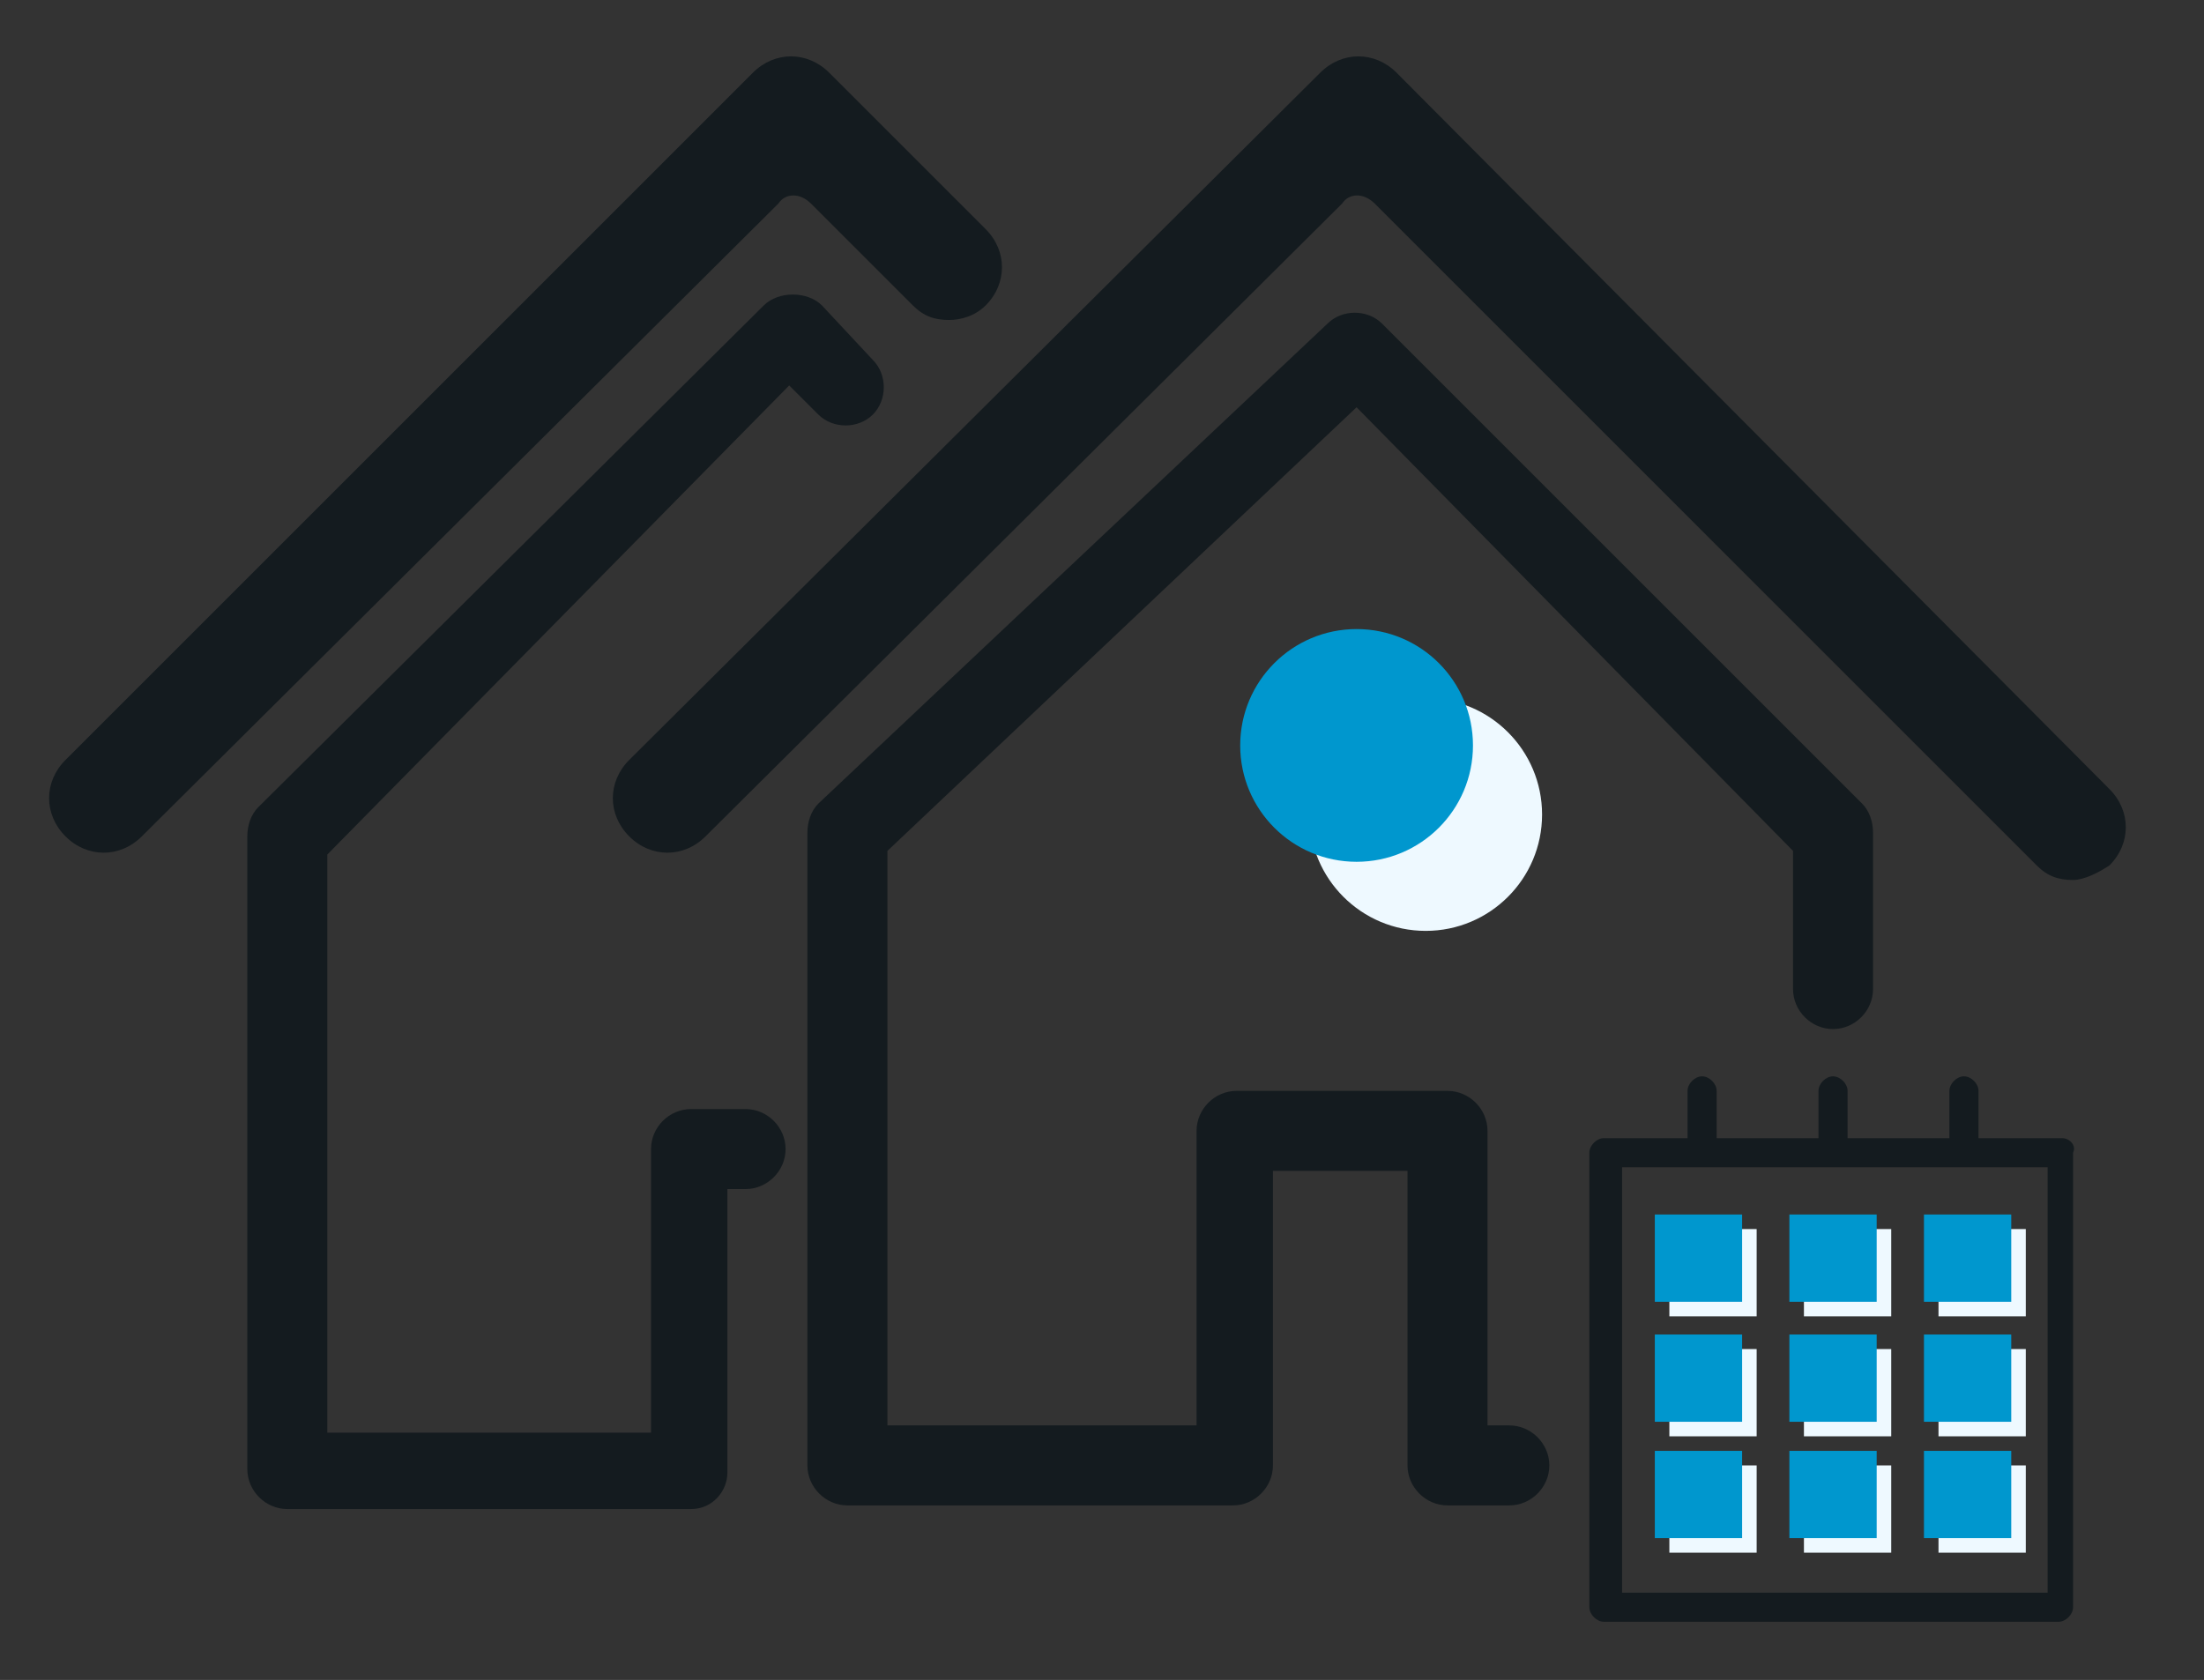 <?xml version="1.0" encoding="UTF-8"?> <svg xmlns="http://www.w3.org/2000/svg" xmlns:xlink="http://www.w3.org/1999/xlink" version="1.1" id="Layer_1" x="0px" y="0px" viewBox="0 0 60.6 46.2" style="enable-background:new 0 0 60.6 46.2;" xml:space="preserve"><rect x="0" y="0" width="60.6" height="46.2" fill="#333333" stroke="none"/> <style type="text/css"> .st0{fill:#141B1F;} .st1{fill:#EEF9FF;} .st2{fill:#0097CE;} .st3{fill:none;stroke:#0097CE;stroke-width:0.25;stroke-miterlimit:10;} </style> <g> <g> <path class="st0" d="M41.5,41.4h-1.7c-0.6,0-1.1-0.5-1.1-1.1v-8.1h-3.7v8.1c0,0.6-0.5,1.1-1.1,1.1H23.3c-0.6,0-1.1-0.5-1.1-1.1 l0-17.4c0-0.3,0.1-0.6,0.3-0.8l14-13.2c0.4-0.4,1.1-0.4,1.5,0l13.2,13.2c0.2,0.2,0.3,0.5,0.3,0.8v4.3c0,0.6-0.5,1.1-1.1,1.1 c-0.6,0-1.1-0.5-1.1-1.1v-3.8L37.3,11.2L24.4,23.4l0,15.8h8.5v-8.1c0-0.6,0.5-1.1,1.1-1.1h5.8c0.6,0,1.1,0.5,1.1,1.1v8.1h0.6 c0.6,0,1.1,0.5,1.1,1.1S42.1,41.4,41.5,41.4z"></path> </g> <circle class="st1" cx="39.2" cy="22.4" r="3.2"></circle> <g> <path class="st0" d="M57,24.2c-0.4,0-0.7-0.1-1-0.4L37.8,5.6c-0.3-0.3-0.7-0.3-0.9,0L19.4,23c-0.6,0.6-1.5,0.6-2.1,0 s-0.6-1.5,0-2.1L36.3,2c0.6-0.6,1.5-0.6,2.1,0L58,21.7c0.6,0.6,0.6,1.5,0,2.1C57.7,24,57.3,24.2,57,24.2z"></path> </g> <circle class="st2" cx="37.3" cy="20.5" r="3.2"></circle> <g> <path class="st0" d="M19,41.5H7.9c-0.6,0-1.1-0.5-1.1-1.1V23c0-0.3,0.1-0.6,0.3-0.8L21,8.4c0.2-0.2,0.5-0.3,0.8-0.3l0,0 c0.3,0,0.6,0.1,0.8,0.3L24,9.9c0.4,0.4,0.4,1.1,0,1.5c-0.4,0.4-1.1,0.4-1.5,0l-0.8-0.8L9,23.5v15.9h8.9v-7.8 c0-0.6,0.5-1.1,1.1-1.1h1.5c0.6,0,1.1,0.5,1.1,1.1s-0.5,1.1-1.1,1.1H20v7.8C20,41,19.6,41.5,19,41.5z"></path> </g> <g> <path class="st0" d="M26.1,8.8c-0.4,0-0.7-0.1-1-0.4l-2.8-2.8c-0.3-0.3-0.7-0.3-0.9,0L3.9,23c-0.6,0.6-1.5,0.6-2.1,0 s-0.6-1.5,0-2.1L20.7,2c0.6-0.6,1.5-0.6,2.1,0l4.3,4.3c0.6,0.6,0.6,1.5,0,2.1C26.8,8.7,26.4,8.8,26.1,8.8z"></path> </g> <g> <g> <rect x="45.9" y="33.8" class="st1" width="2.4" height="2.4"></rect> <rect x="49.6" y="33.8" class="st1" width="2.4" height="2.4"></rect> <rect x="53.3" y="33.8" class="st1" width="2.4" height="2.4"></rect> </g> <g> <rect x="45.9" y="37.1" class="st1" width="2.4" height="2.4"></rect> <rect x="49.6" y="37.1" class="st1" width="2.4" height="2.4"></rect> <rect x="53.3" y="37.1" class="st1" width="2.4" height="2.4"></rect> </g> <g> <rect x="45.9" y="40.3" class="st1" width="2.4" height="2.4"></rect> <rect x="49.6" y="40.3" class="st1" width="2.4" height="2.4"></rect> <rect x="53.3" y="40.3" class="st1" width="2.4" height="2.4"></rect> </g> </g> <path class="st0" d="M56.7,31.3h-2.3V30c0-0.2-0.2-0.4-0.4-0.4c-0.2,0-0.4,0.2-0.4,0.4v1.3h-2.8V30c0-0.2-0.2-0.4-0.4-0.4 c-0.2,0-0.4,0.2-0.4,0.4v1.3h-2.8V30c0-0.2-0.2-0.4-0.4-0.4c-0.2,0-0.4,0.2-0.4,0.4v1.3h-2.3c-0.2,0-0.4,0.2-0.4,0.4v12.5 c0,0.2,0.2,0.4,0.4,0.4h12.5c0.2,0,0.4-0.2,0.4-0.4V31.7C57.1,31.5,56.9,31.3,56.7,31.3z M56.3,43.8H44.6V32.1h11.7V43.8z"></path> <g> <rect x="45.5" y="33.4" class="st2" width="2.4" height="2.4"></rect> <rect x="49.2" y="33.4" class="st2" width="2.4" height="2.4"></rect> <rect x="52.9" y="33.4" class="st2" width="2.4" height="2.4"></rect> </g> <g> <rect x="45.5" y="36.7" class="st2" width="2.4" height="2.4"></rect> <rect x="49.2" y="36.7" class="st2" width="2.4" height="2.4"></rect> <rect x="52.9" y="36.7" class="st2" width="2.4" height="2.4"></rect> </g> <g> <rect x="45.5" y="39.9" class="st2" width="2.4" height="2.4"></rect> <rect x="49.2" y="39.9" class="st2" width="2.4" height="2.4"></rect> <rect x="52.9" y="39.9" class="st2" width="2.4" height="2.4"></rect> </g> <path class="st3" d="M56.6,31.8"></path> <path class="st3" d="M60-4.8"></path> </g> </svg> 